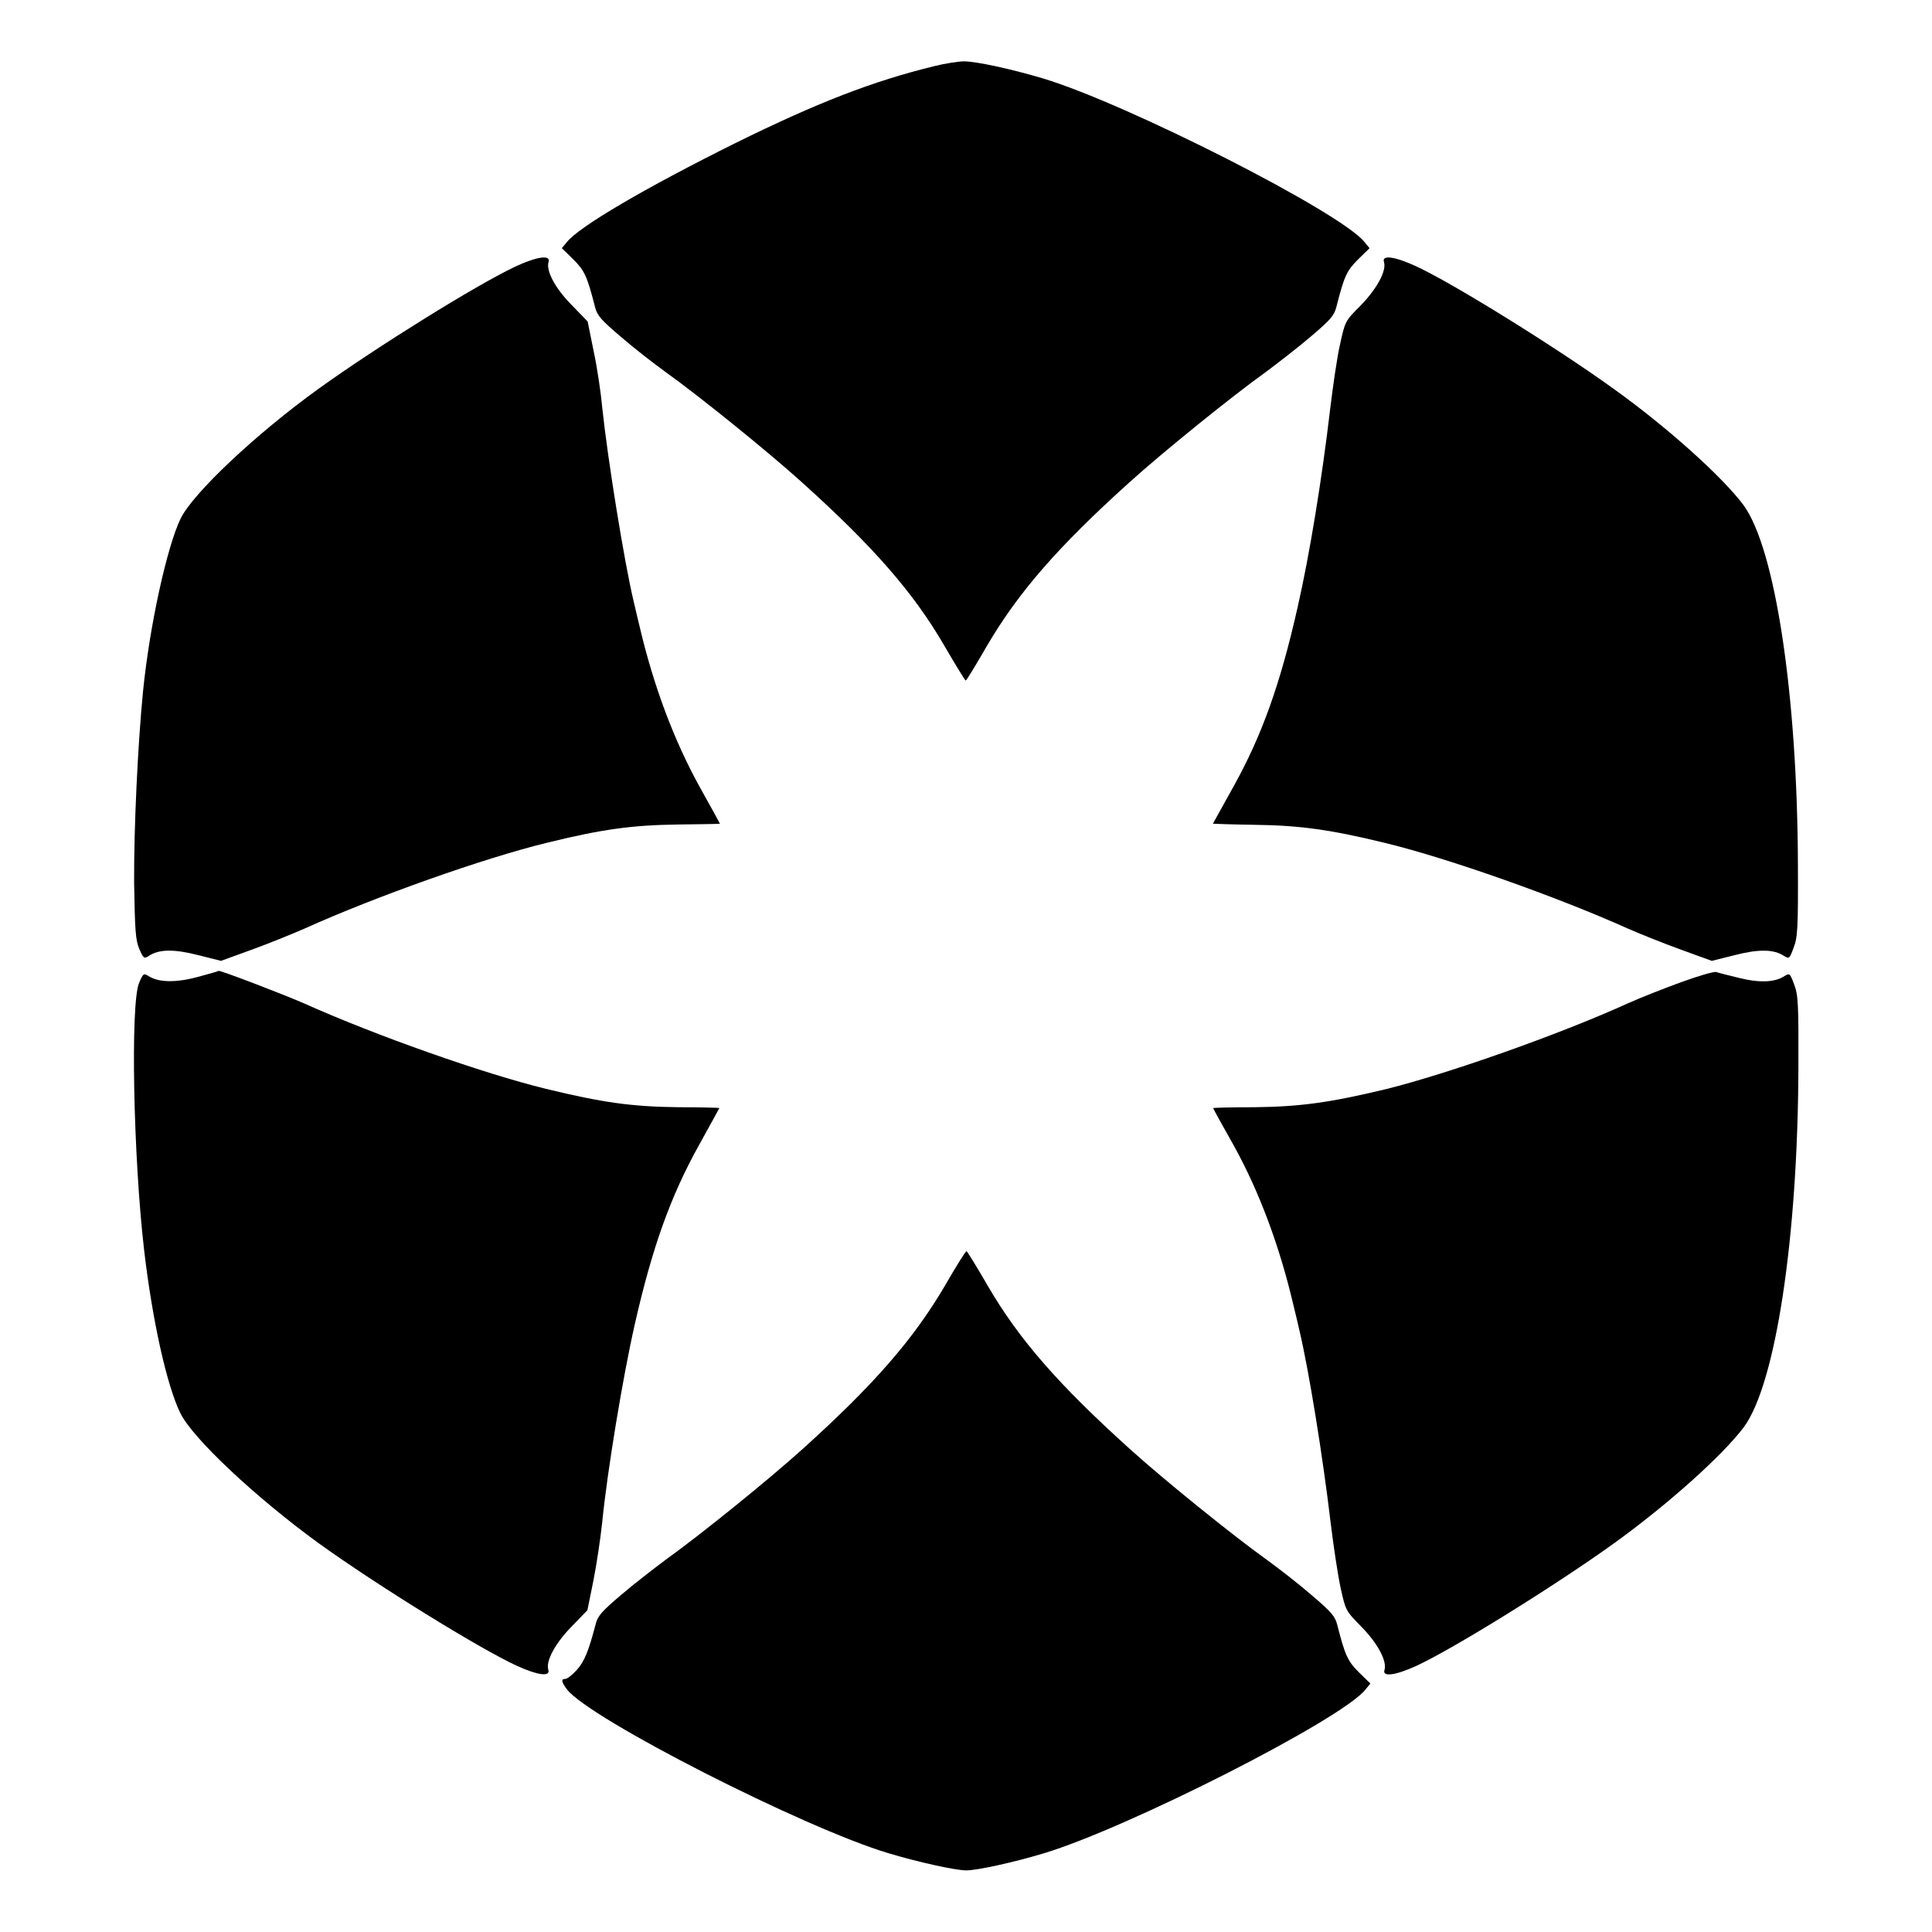 <?xml version="1.0" encoding="UTF-8"?>
<!-- Uploaded to: ICON Repo, www.svgrepo.com, Generator: ICON Repo Mixer Tools -->
<svg fill="#000000" width="800px" height="800px" version="1.1" viewBox="144 144 512 512" xmlns="http://www.w3.org/2000/svg">
 <g>
  <path d="m391.5 161.55c-16.195 3.957-30.875 9.645-52.469 20.297-24.184 12.02-41.602 22.238-44.84 26.344l-1.297 1.582 3.023 2.949c2.949 2.949 3.672 4.391 5.758 12.594 0.574 2.305 1.582 3.453 6.836 7.918 3.383 2.949 8.781 7.125 11.875 9.355 9.141 6.551 27.207 21.16 36.129 29.223 18.93 17.059 29.508 29.148 37.715 43.254 2.949 5.109 5.543 9.285 5.688 9.285 0.215 0 2.734-4.176 5.688-9.285 8.277-14.105 18.785-26.199 37.715-43.254 8.926-8.062 26.988-22.672 36.129-29.223 3.094-2.305 8.492-6.477 11.875-9.355 5.254-4.461 6.262-5.613 6.836-7.918 2.086-8.277 2.809-9.645 5.758-12.594l3.023-2.949-1.297-1.582c-6.117-7.844-62.977-36.707-85.215-43.398-8.707-2.59-17.848-4.535-20.945-4.535-1.434 0-5.176 0.574-7.984 1.293z"/>
  <path d="m280.52 214.67c-10.363 4.894-36.633 21.23-52.035 32.316-16.699 12.02-33.395 27.781-36.633 34.477-3.598 7.414-8.203 28.355-9.934 45.629-1.441 14.609-2.445 36.562-2.375 50.742 0.215 12.668 0.359 15.258 1.367 17.633 1.078 2.519 1.297 2.664 2.519 1.871 2.664-1.801 6.695-1.871 13.098-0.215l6.047 1.512 7.918-2.879c4.391-1.582 10.797-4.176 14.25-5.688 19-8.566 47.504-18.641 63.984-22.672 14.898-3.672 22.887-4.75 35.121-4.894 5.973-0.07 10.941-0.145 10.941-0.215 0-0.07-2.445-4.535-5.469-9.934-6.695-12.164-12.09-26.484-15.762-42.105-0.574-2.445-1.367-5.613-1.656-6.981-2.519-10.578-6.91-38-8.277-51.027-0.359-4.031-1.367-10.867-2.305-15.188l-1.582-7.844-4.176-4.32c-4.391-4.391-6.91-9.141-6.191-11.445 0.648-2.012-3.164-1.438-8.852 1.227z"/>
  <path d="m510.77 213.45c0.719 2.305-1.871 7.055-6.117 11.445-4.176 4.176-4.176 4.176-5.543 10.438-0.793 3.453-1.871 11.012-2.59 16.984-2.231 18.93-5.469 38.723-8.637 52.613-4.606 20.441-9.5 34.043-16.984 47.504-2.949 5.324-5.469 9.859-5.469 9.859s4.965 0.215 10.941 0.289c12.164 0.145 20.367 1.297 35.051 4.894 16.48 4.031 45.055 14.105 64.129 22.672 3.453 1.512 9.789 4.031 14.18 5.613l7.918 2.879 6.047-1.512c6.406-1.656 10.438-1.582 13.098 0.215 1.367 0.793 1.441 0.793 2.519-2.16 1.078-2.734 1.223-5.039 1.152-22.094-0.145-45.125-6.047-83.922-14.465-95.293-5.613-7.484-20.082-20.512-34.332-30.73-15.484-11.16-42.977-28.219-52.621-32.609-5.543-2.519-8.926-2.953-8.277-1.008z"/>
  <path d="m196.46 402.88c-5.758 1.582-10.438 1.512-13.098-0.215-1.297-0.793-1.441-0.719-2.519 1.871-2.305 5.543-1.512 46.277 1.367 70.895 2.16 18.426 5.973 35.699 9.574 43.039 3.238 6.695 20.008 22.383 36.633 34.477 15.473 11.156 42.969 28.141 52.613 32.531 5.543 2.519 8.852 2.949 8.277 1.008-0.719-2.305 1.871-7.055 6.191-11.445l4.176-4.32 1.582-7.844c0.863-4.32 1.871-11.156 2.305-15.188 1.367-13.891 5.543-39.008 8.637-52.613 4.606-20.367 9.5-34.043 16.984-47.504 2.949-5.398 5.469-9.859 5.469-9.934 0-0.07-4.965-0.215-10.941-0.215-12.234-0.145-20.082-1.223-35.121-4.894-16.48-4.031-45.055-14.105-64.129-22.672-5.613-2.445-22.168-8.781-22.527-8.566-0.004 0.078-2.453 0.797-5.473 1.59z"/>
  <path d="m589.43 404.32c-4.535 1.656-10.941 4.176-14.105 5.613-18.426 8.348-47.504 18.57-63.91 22.672-14.969 3.598-22.816 4.68-34.98 4.82-6.047 0-10.941 0.145-10.941 0.215 0 0.145 2.445 4.606 5.469 9.934 6.695 12.09 12.09 26.484 15.762 42.105 0.574 2.375 1.367 5.613 1.656 6.981 2.519 10.723 6.117 32.891 8.277 51.027 0.719 5.973 1.871 13.602 2.59 16.984 1.367 6.191 1.367 6.191 5.543 10.438 4.32 4.391 6.836 9.141 6.117 11.445-0.648 1.871 2.734 1.512 8.277-1.008 9.645-4.391 37.137-21.449 52.613-32.605 14.18-10.219 28.719-23.246 34.332-30.73 8.422-11.371 14.324-50.094 14.465-95.293 0.07-17.059-0.07-19.359-1.152-22.094-1.078-2.949-1.223-2.949-2.519-2.16-2.519 1.656-6.477 1.871-12.02 0.504-2.879-0.719-5.613-1.367-6.117-1.582-0.645-0.145-4.82 1.078-9.355 2.734z"/>
  <path d="m394.38 484.78c-8.277 14.105-18.785 26.199-37.715 43.254-8.926 8.062-26.988 22.672-36.129 29.223-3.094 2.305-8.492 6.477-11.875 9.355-5.254 4.461-6.262 5.613-6.836 7.918-1.801 6.91-2.949 9.789-4.965 12.02-1.223 1.367-2.59 2.375-3.023 2.375-1.223 0-1.078 0.793 0.434 2.809 6.117 7.844 62.832 36.707 85.215 43.398 8.203 2.445 17.777 4.535 20.586 4.535 2.879 0 12.453-2.086 20.586-4.535 22.238-6.695 79.098-35.555 85.215-43.398l1.297-1.582-3.023-2.949c-2.949-2.949-3.672-4.391-5.758-12.594-0.574-2.305-1.582-3.453-6.836-7.918-3.383-2.949-8.781-7.125-11.875-9.355-9.141-6.551-27.207-21.16-36.129-29.223-18.93-17.059-29.508-29.148-37.715-43.254-2.949-5.109-5.543-9.285-5.688-9.285-0.223-0.078-2.812 4.098-5.766 9.207z"/>
 </g>
</svg>
